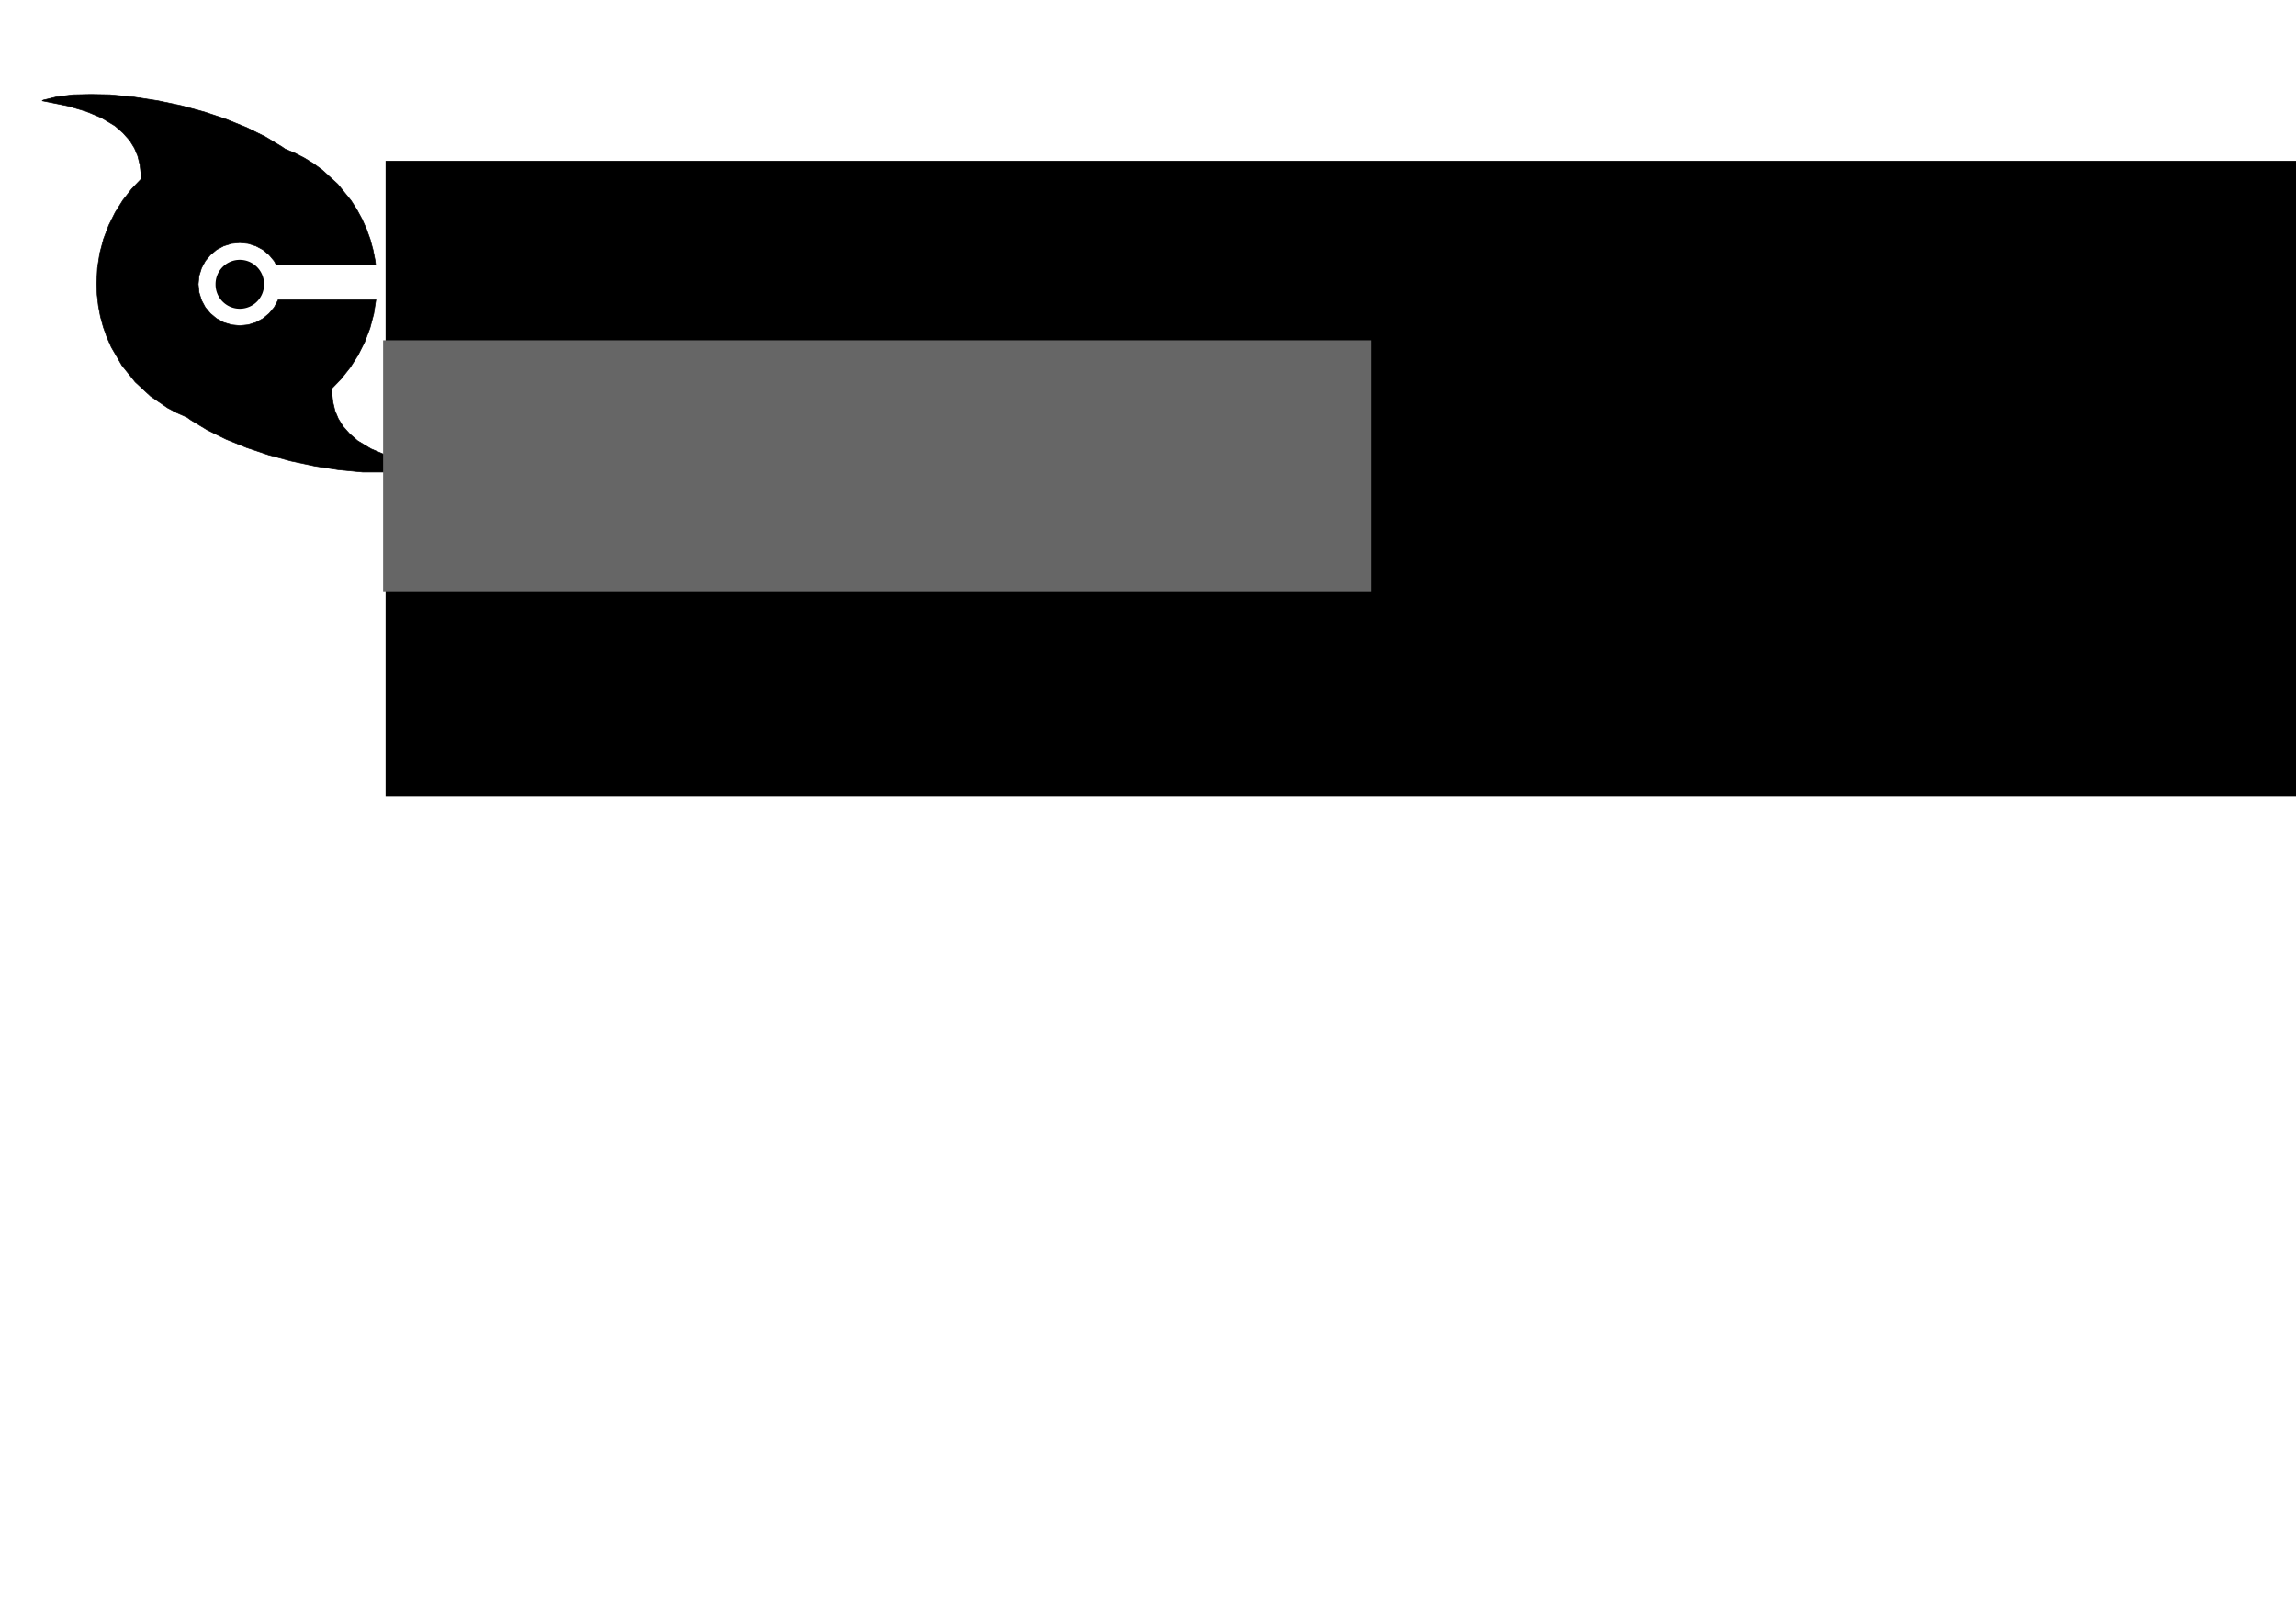 <?xml version="1.0" encoding="UTF-8" standalone="no"?>
<!-- Created with Inkscape (http://www.inkscape.org/) -->

<svg
   xmlns:dc="http://purl.org/dc/elements/1.1/"
   xmlns:cc="http://creativecommons.org/ns#"
   xmlns:rdf="http://www.w3.org/1999/02/22-rdf-syntax-ns#"
   xmlns:svg="http://www.w3.org/2000/svg"
   xmlns="http://www.w3.org/2000/svg"
   xmlns:sodipodi="http://sodipodi.sourceforge.net/DTD/sodipodi-0.dtd"
   xmlns:inkscape="http://www.inkscape.org/namespaces/inkscape"
   width="1052.362"
   height="744.094"
   id="svg3064"
   version="1.1"
   inkscape:version="0.48.4 r9939"
   sodipodi:docname="logo.svg">
  <defs
     id="defs3" />
  <sodipodi:namedview
     inkscape:document-units="mm"
     id="base"
     pagecolor="#ffffff"
     bordercolor="#666666"
     borderopacity="1.0"
     inkscape:pageopacity="0.0"
     inkscape:pageshadow="2"
     inkscape:zoom="1.979899"
     inkscape:cx="302.67183"
     inkscape:cy="663.87704"
     inkscape:current-layer="layer1"
     showgrid="false"
     units="mm"
     inkscape:window-width="1600"
     inkscape:window-height="830"
     inkscape:window-x="0"
     inkscape:window-y="30"
     inkscape:window-maximized="1" />
  <g
     inkscape:label="Layer 1"
     inkscape:groupmode="layer"
     id="layer1"
     transform="translate(0,-308.268)">
    <path
       inkscape:connector-curvature="0"
       d="m 41.741,351.534 8.624,0.153 10.971,1.046 10.996,1.684 10.843,2.296 10.512,2.858 10.027,3.368 9.364,3.802 8.547,4.21 7.552,4.567 1.531,1.072 4.516,1.888 4.337,2.245 4.133,2.551 3.929,2.858 7.169,6.532 6.149,7.578 2.628,4.108 2.347,4.337 2.016,4.516 1.709,4.72 1.327,4.848 0.995,5.001 0.204,1.786 -45.593,0 -0.893,-1.684 -2.347,-2.807 -2.807,-2.347 -3.24,-1.735 -3.572,-1.123 -3.827,-0.383 -3.827,0.383 -3.572,1.123 -3.24,1.735 -2.807,2.347 -2.347,2.807 -1.735,3.24 -1.123,3.572 -0.383,3.827 0.383,3.827 1.123,3.572 1.735,3.24 2.347,2.807 2.807,2.322 3.24,1.76 3.572,1.097 3.827,0.383 3.827,-0.383 3.572,-1.097 3.24,-1.76 2.807,-2.322 2.347,-2.807 1.735,-3.24 0.076,-0.23 44.802,0 -0.995,6.404 -1.76,6.608 -2.398,6.302 -3.011,5.996 -3.572,5.588 -4.082,5.179 -4.567,4.746 0.102,1.225 0.561,4.848 0.97,4.031 1.505,3.572 2.143,3.47 3.113,3.495 3.648,3.164 6.098,3.674 7.118,3.036 8.369,2.475 9.848,1.99 1.914,0.383 -0.383,0.332 -6.021,1.454 -7.552,0.97 -16.992,0 -10.996,-1.046 -10.996,-1.684 -10.843,-2.296 -10.512,-2.858 -10.027,-3.368 -9.364,-3.802 -8.547,-4.21 -7.552,-4.567 -1.837,-1.327 -4.439,-1.939 -4.286,-2.245 -7.935,-5.434 -7.042,-6.532 -6.047,-7.527 -4.899,-8.42 -1.99,-4.49 -1.658,-4.669 -1.327,-4.797 -0.944,-4.975 -0.587,-5.077 -0.204,-5.205 0.357,-7.016 1.072,-6.812 1.735,-6.532 2.373,-6.251 2.96,-5.945 3.495,-5.562 4.031,-5.154 4.49,-4.72 -0.128,-1.556 -0.561,-4.848 -0.995,-4.031 -1.505,-3.572 -2.143,-3.47 -3.113,-3.495 -3.623,-3.189 -6.098,-3.674 -7.118,-3.011 -8.369,-2.475 -9.848,-1.99 -1.914,-0.383 0.383,-0.332 6.021,-1.454 7.552,-0.97 8.369,-0.179 0,0"
       style="fill:#000000;stroke:#000000;stroke-width:0.288"
       id="path34" />
    <flowRoot
       xml:space="preserve"
       id="flowRoot3845"
       style="font-size:40px;font-style:normal;font-variant:normal;font-weight:bold;font-stretch:condensed;line-height:125%;letter-spacing:0px;word-spacing:0px;fill:#000000;fill-opacity:1;stroke:none;font-family:PT Sans Narrow;-inkscape-font-specification:PT Sans Narrow Bold Condensed"
       transform="matrix(3.305,0,0,1.88,-432.333,227.907)"><flowRegion
         id="flowRegion3847"><rect
           id="rect3849"
           width="330"
           height="155"
           x="184.286"
           y="81.952"
           style="font-style:normal;font-variant:normal;font-weight:bold;font-stretch:condensed;letter-spacing:0px;font-family:PT Sans Narrow;-inkscape-font-specification:PT Sans Narrow Bold Condensed" /></flowRegion><flowPara
         id="flowPara3851"
         style="font-style:normal;font-variant:normal;font-weight:bold;font-stretch:condensed;letter-spacing:0px;font-family:PT Sans Narrow;-inkscape-font-specification:PT Sans Narrow Bold Condensed">yclone</flowPara></flowRoot>    <flowRoot
       xml:space="preserve"
       id="flowRoot3865"
       style="font-size:40px;font-style:normal;font-variant:normal;font-weight:bold;font-stretch:normal;line-height:125%;letter-spacing:0px;word-spacing:0px;fill:#666666;fill-opacity:1;stroke:none;font-family:unifont;-inkscape-font-specification:unifont Bold"
       transform="matrix(1.355,0,0,1,-80.889,314.411)"><flowRegion
         id="flowRegion3867"><rect
           id="rect3869"
           width="334.286"
           height="115"
           x="189.286"
           y="149.809"
           style="font-size:40px;font-style:normal;font-variant:normal;font-weight:bold;font-stretch:normal;fill:#666666;font-family:unifont;-inkscape-font-specification:unifont Bold" /></flowRegion><flowPara
         id="flowPara3871">PCB Factory</flowPara></flowRoot>    <path
       sodipodi:type="arc"
       style="fill:#000000"
       id="path2991"
       sodipodi:cx="119.70308"
       sodipodi:cy="138.76057"
       sodipodi:rx="16.667517"
       sodipodi:ry="16.667517"
       d="m 136.371,138.761 a 16.668,16.668 0 1 1 -33.335,0 16.668,16.668 0 1 1 33.335,0 z"
       transform="matrix(0.667,0,0,0.667,30.072,345.998)" />
  </g>
</svg>
